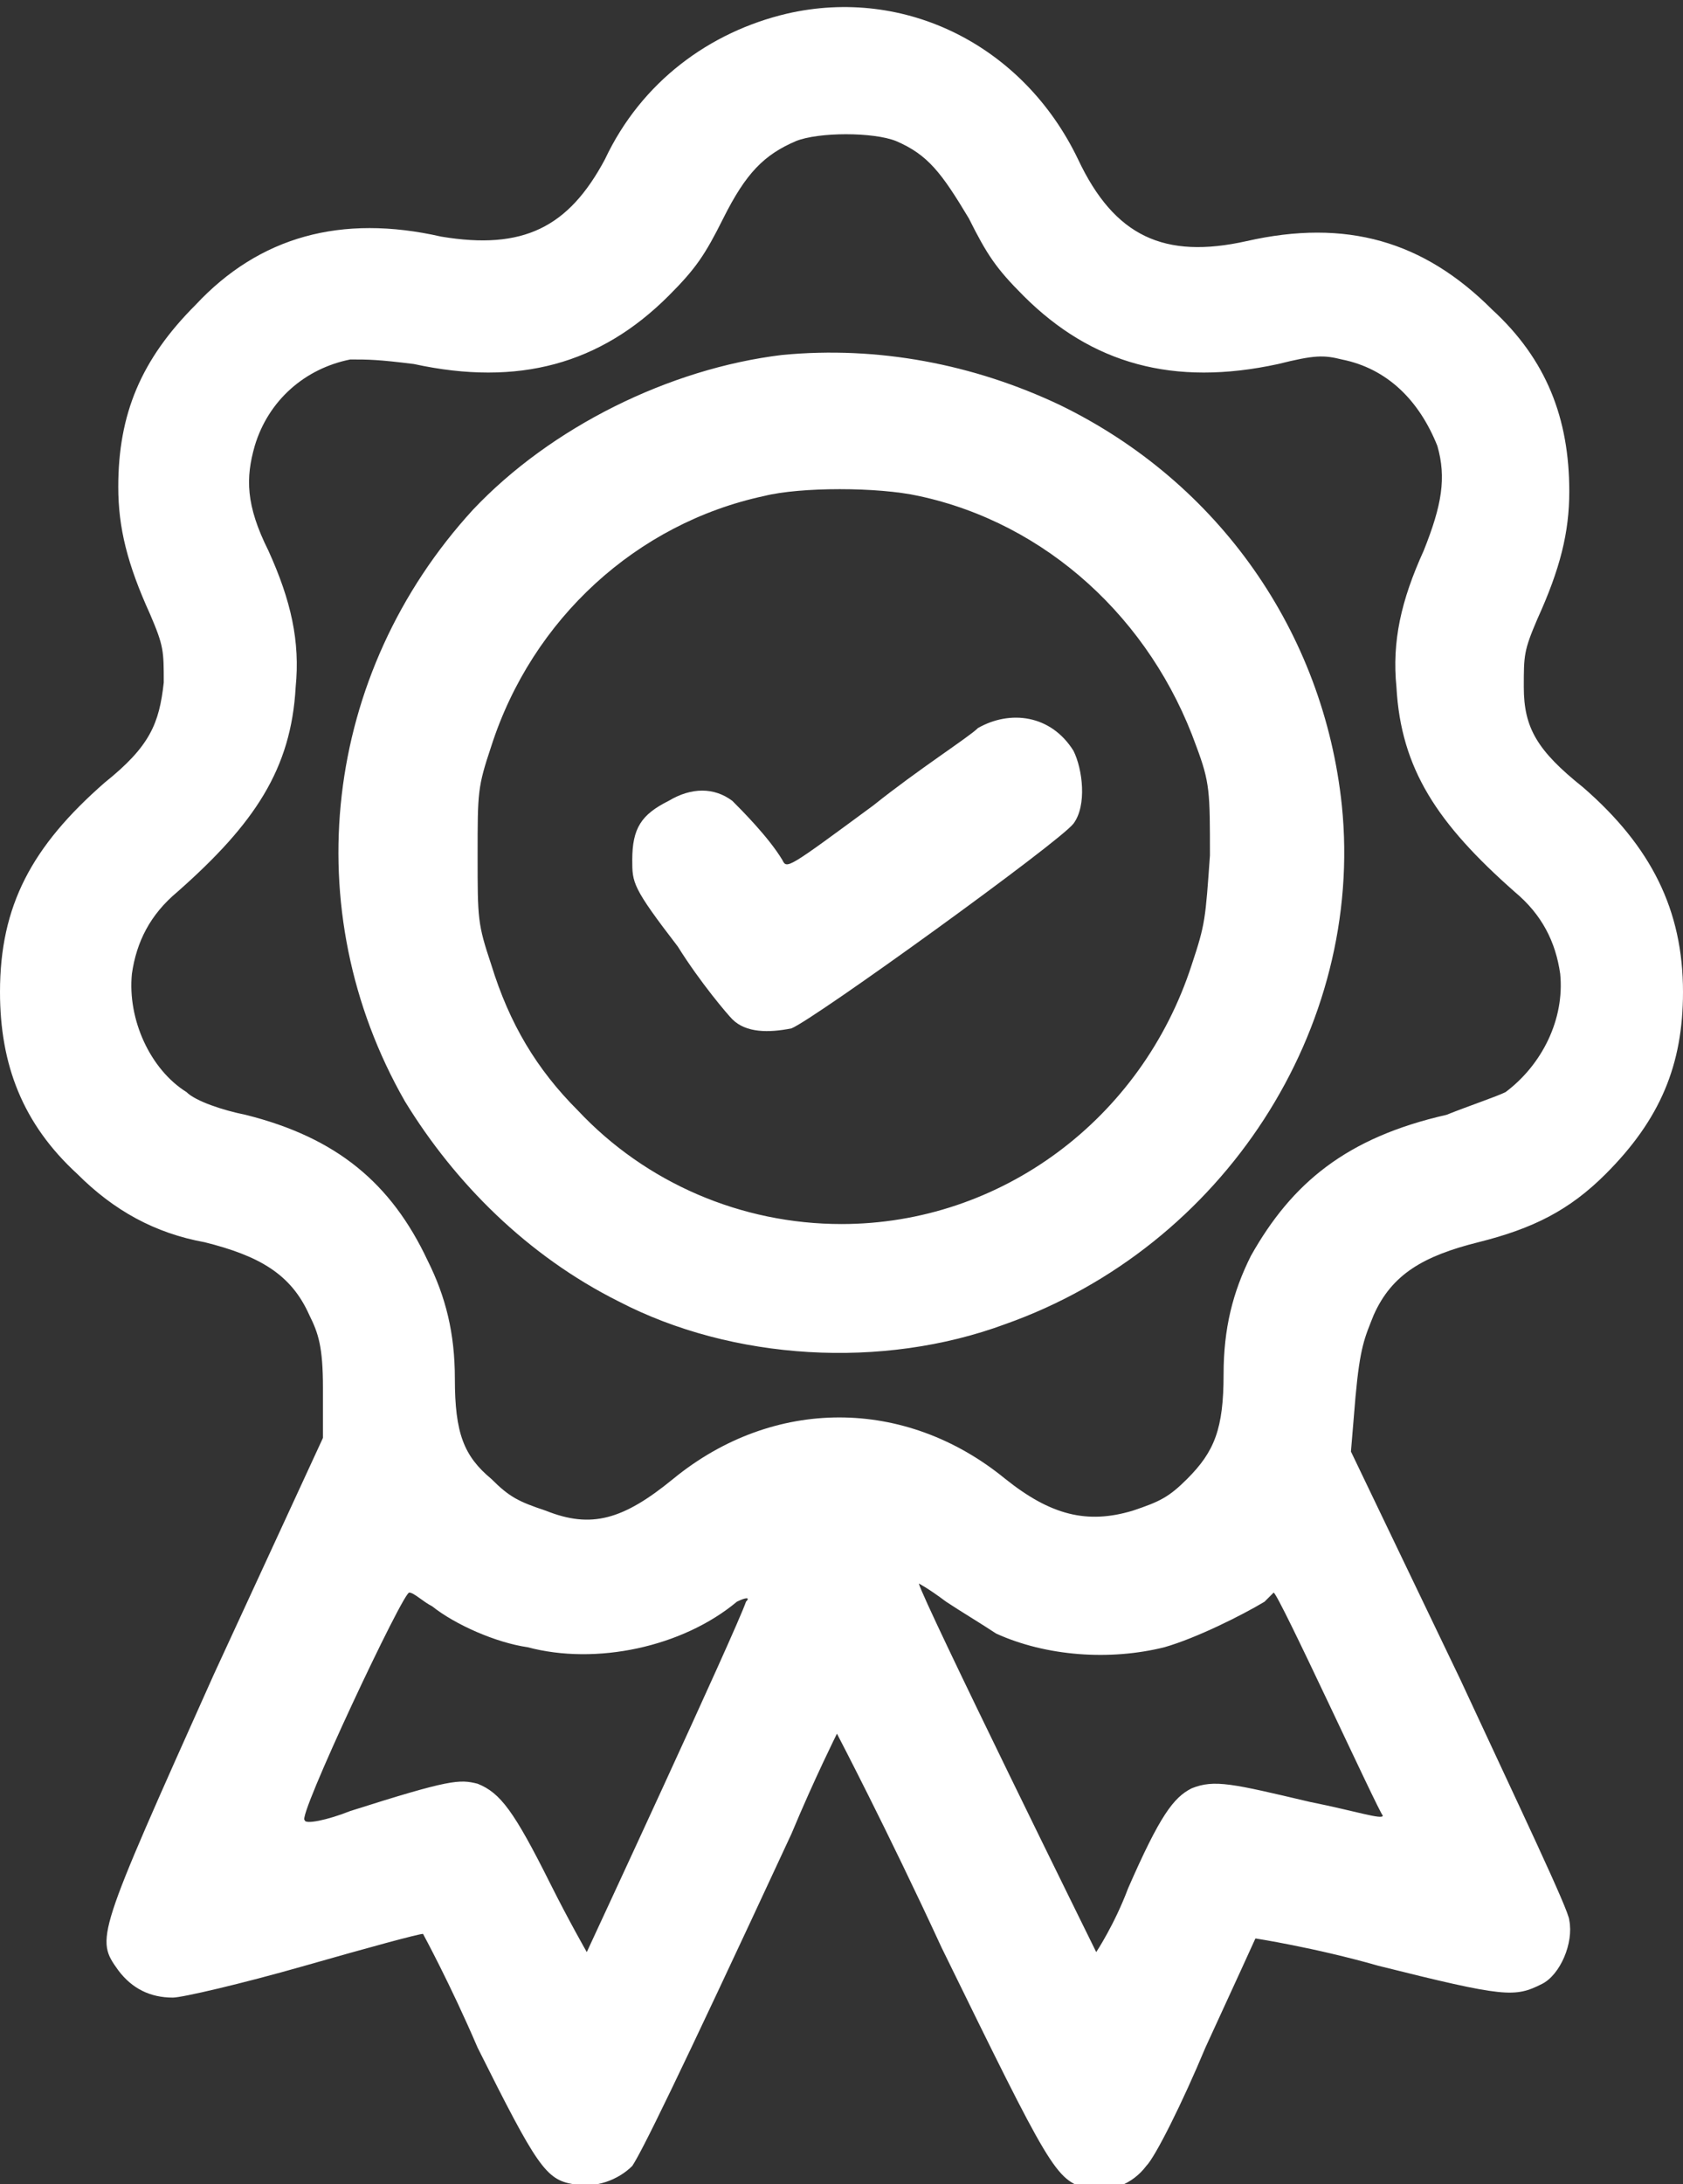 <?xml version="1.0" encoding="UTF-8"?>
<!-- Generator: Adobe Illustrator 21.1.0, SVG Export Plug-In . SVG Version: 6.00 Build 0)  -->
<svg xmlns="http://www.w3.org/2000/svg" xmlns:xlink="http://www.w3.org/1999/xlink" version="1.1" id="Layer_1" x="0px" y="0px" width="37px" height="48px" viewBox="0 0 37 48" style="enable-background:new 0 0 37 48;" xml:space="preserve">
<rect x="0" y="0" width="37" height="48" fill="#333333" stroke="none"/>
<style type="text/css">
	.st0{fill:#FFFFFF;}
</style>
<g>
	<g>
		<path class="st0" d="M30.2,28.9c0.4-0.9,1.1-1.3,2.3-1.6c1.2-0.3,2-0.7,2.8-1.5c1.2-1.2,1.7-2.4,1.7-4c0-1.8-0.7-3.2-2.2-4.5    c-1-0.8-1.3-1.3-1.3-2.2c0-0.7,0-0.8,0.3-1.5c0.5-1.1,0.7-1.9,0.7-2.8c0-1.6-0.5-2.9-1.7-4c-1.5-1.5-3.2-2-5.4-1.5    c-1.8,0.4-2.9-0.1-3.7-1.8c-1.2-2.5-3.8-3.8-6.4-3.2c-1.7,0.4-3.2,1.5-4,3.2C12.5,5,11.5,5.5,9.7,5.2c-2.2-0.5-4,0-5.4,1.5    c-1.2,1.2-1.7,2.4-1.7,4c0,0.9,0.2,1.7,0.7,2.8c0.3,0.7,0.3,0.8,0.3,1.5c-0.1,0.9-0.3,1.4-1.3,2.2C0.7,18.6,0,19.9,0,21.8    c0,1.6,0.5,2.9,1.7,4c0.8,0.8,1.7,1.3,2.8,1.5c1.2,0.3,1.9,0.7,2.3,1.6c0.2,0.4,0.3,0.7,0.3,1.6l0,1.1l-2.4,5.2    c-2.6,5.8-2.6,5.8-2.1,6.5c0.3,0.4,0.7,0.6,1.2,0.6c0.2,0,1.5-0.3,2.9-0.7c1.4-0.4,2.5-0.7,2.6-0.7c0,0,0.6,1.1,1.2,2.5    c1.3,2.6,1.5,2.9,2.1,3c0.5,0.1,1-0.1,1.3-0.4c0.2-0.3,0.9-1.7,3.5-7.3c0.5-1.2,1-2.2,1-2.2c0,0,1.1,2.1,2.3,4.7    c2.4,4.9,2.5,5.1,3.2,5.3c0.5,0.1,1-0.1,1.3-0.5c0.2-0.2,0.8-1.4,1.3-2.6c0.6-1.3,1.1-2.4,1.1-2.4c0,0,1.3,0.2,2.7,0.6    c2.8,0.7,3,0.7,3.6,0.4c0.4-0.2,0.7-0.9,0.6-1.4c0-0.2-1.1-2.5-2.4-5.3l-2.4-5l0.1-1.2C29.9,29.6,30,29.4,30.2,28.9z M16.4,35.2    c-0.2,0.6-3.5,7.7-3.5,7.7c0,0-0.4-0.7-0.8-1.5c-0.8-1.6-1.1-2-1.6-2.2c-0.4-0.1-0.6-0.1-2.8,0.6c-0.5,0.2-1,0.3-1,0.2    C6.5,40,8.9,34.9,9,35c0.1,0,0.3,0.2,0.5,0.3c0.5,0.4,1.4,0.8,2.1,0.9c1.5,0.4,3.4,0,4.6-1C16.4,35.1,16.5,35.1,16.4,35.2z     M30.4,39.9c0,0.1-0.6-0.1-1.6-0.3c-1.7-0.4-2.1-0.5-2.6-0.3c-0.4,0.2-0.7,0.6-1.4,2.2c-0.3,0.8-0.7,1.4-0.7,1.4    c0,0-3.8-7.7-3.9-8.1c0,0,0.2,0.1,0.6,0.4c0.3,0.2,0.8,0.5,1.1,0.7c1.1,0.5,2.5,0.6,3.7,0.3c0.7-0.2,1.7-0.7,2.2-1    C27.9,35.1,28,35,28,35C28.1,35,30.3,39.8,30.4,39.9z M27.5,27.6c-0.4,0.8-0.6,1.6-0.6,2.6c0,1.2-0.2,1.7-0.8,2.3    c-0.4,0.4-0.6,0.5-1.2,0.7c-1,0.3-1.8,0.1-2.8-0.7c-2.2-1.8-5.1-1.8-7.3,0c-1.1,0.9-1.8,1.1-2.8,0.7c-0.6-0.2-0.8-0.3-1.2-0.7    C10.2,32,10,31.5,10,30.3c0-1-0.2-1.8-0.6-2.6C8.6,26,7.4,25,5.4,24.5c-0.5-0.1-1.1-0.3-1.3-0.5c-0.8-0.5-1.3-1.6-1.2-2.6    c0.1-0.7,0.4-1.3,1-1.8c1.7-1.5,2.5-2.7,2.6-4.5c0.1-1-0.1-1.9-0.6-3c-0.5-1-0.5-1.6-0.3-2.3c0.3-1,1.1-1.7,2.1-1.9    C8.1,7.9,8.3,7.9,9.1,8c2.3,0.5,4.1,0,5.6-1.5c0.6-0.6,0.8-0.9,1.2-1.7c0.5-1,0.9-1.4,1.6-1.7c0.5-0.2,1.7-0.2,2.2,0    c0.7,0.3,1,0.7,1.6,1.7c0.4,0.8,0.6,1.1,1.2,1.7c1.5,1.5,3.3,2,5.6,1.5c0.8-0.2,1-0.2,1.4-0.1c1,0.2,1.7,0.9,2.1,1.9    c0.2,0.7,0.1,1.3-0.3,2.3c-0.5,1.1-0.7,2-0.6,3c0.1,1.8,0.9,3,2.6,4.5c0.6,0.5,0.9,1.1,1,1.8c0.1,1-0.4,2-1.2,2.6    c-0.2,0.1-0.8,0.3-1.3,0.5C29.6,25,28.4,26,27.5,27.6z M23.3,8.9c-1.9-0.9-4-1.3-6.1-1.1c-2.5,0.3-5.1,1.6-6.8,3.4    c-3.3,3.6-3.9,8.8-1.5,13c1.1,1.8,2.7,3.4,4.7,4.4c2.5,1.3,5.8,1.5,8.5,0.5c4.8-1.7,7.9-6.5,7.4-11.4    C29.1,13.9,26.8,10.6,23.3,8.9z M26.2,21.2c-1.1,3.4-4.2,5.7-7.7,5.7c-2.2,0-4.3-0.9-5.8-2.5c-0.9-0.9-1.5-1.9-1.9-3.2    c-0.3-0.9-0.3-1-0.3-2.4c0-1.4,0-1.5,0.3-2.4c0.9-2.8,3.2-4.9,6-5.5c0.8-0.2,2.5-0.2,3.4,0c2.8,0.6,5.1,2.7,6.1,5.5    c0.3,0.8,0.3,1,0.3,2.4C26.5,20.2,26.5,20.3,26.2,21.2z M21.5,16c-0.2,0.2-1.3,0.9-2.3,1.7c-1.9,1.4-1.9,1.4-2,1.2    c-0.3-0.5-0.9-1.1-1.1-1.3c-0.4-0.3-0.9-0.3-1.4,0c-0.6,0.3-0.8,0.6-0.8,1.3c0,0.5,0,0.6,1,1.9c0.5,0.8,1.1,1.5,1.2,1.6    c0.3,0.3,0.8,0.3,1.3,0.2c0.5-0.2,5.9-4.1,6.2-4.5c0.3-0.4,0.2-1.2,0-1.6C23.1,15.7,22.2,15.6,21.5,16z"></path>
	</g>
</g>
</svg>

